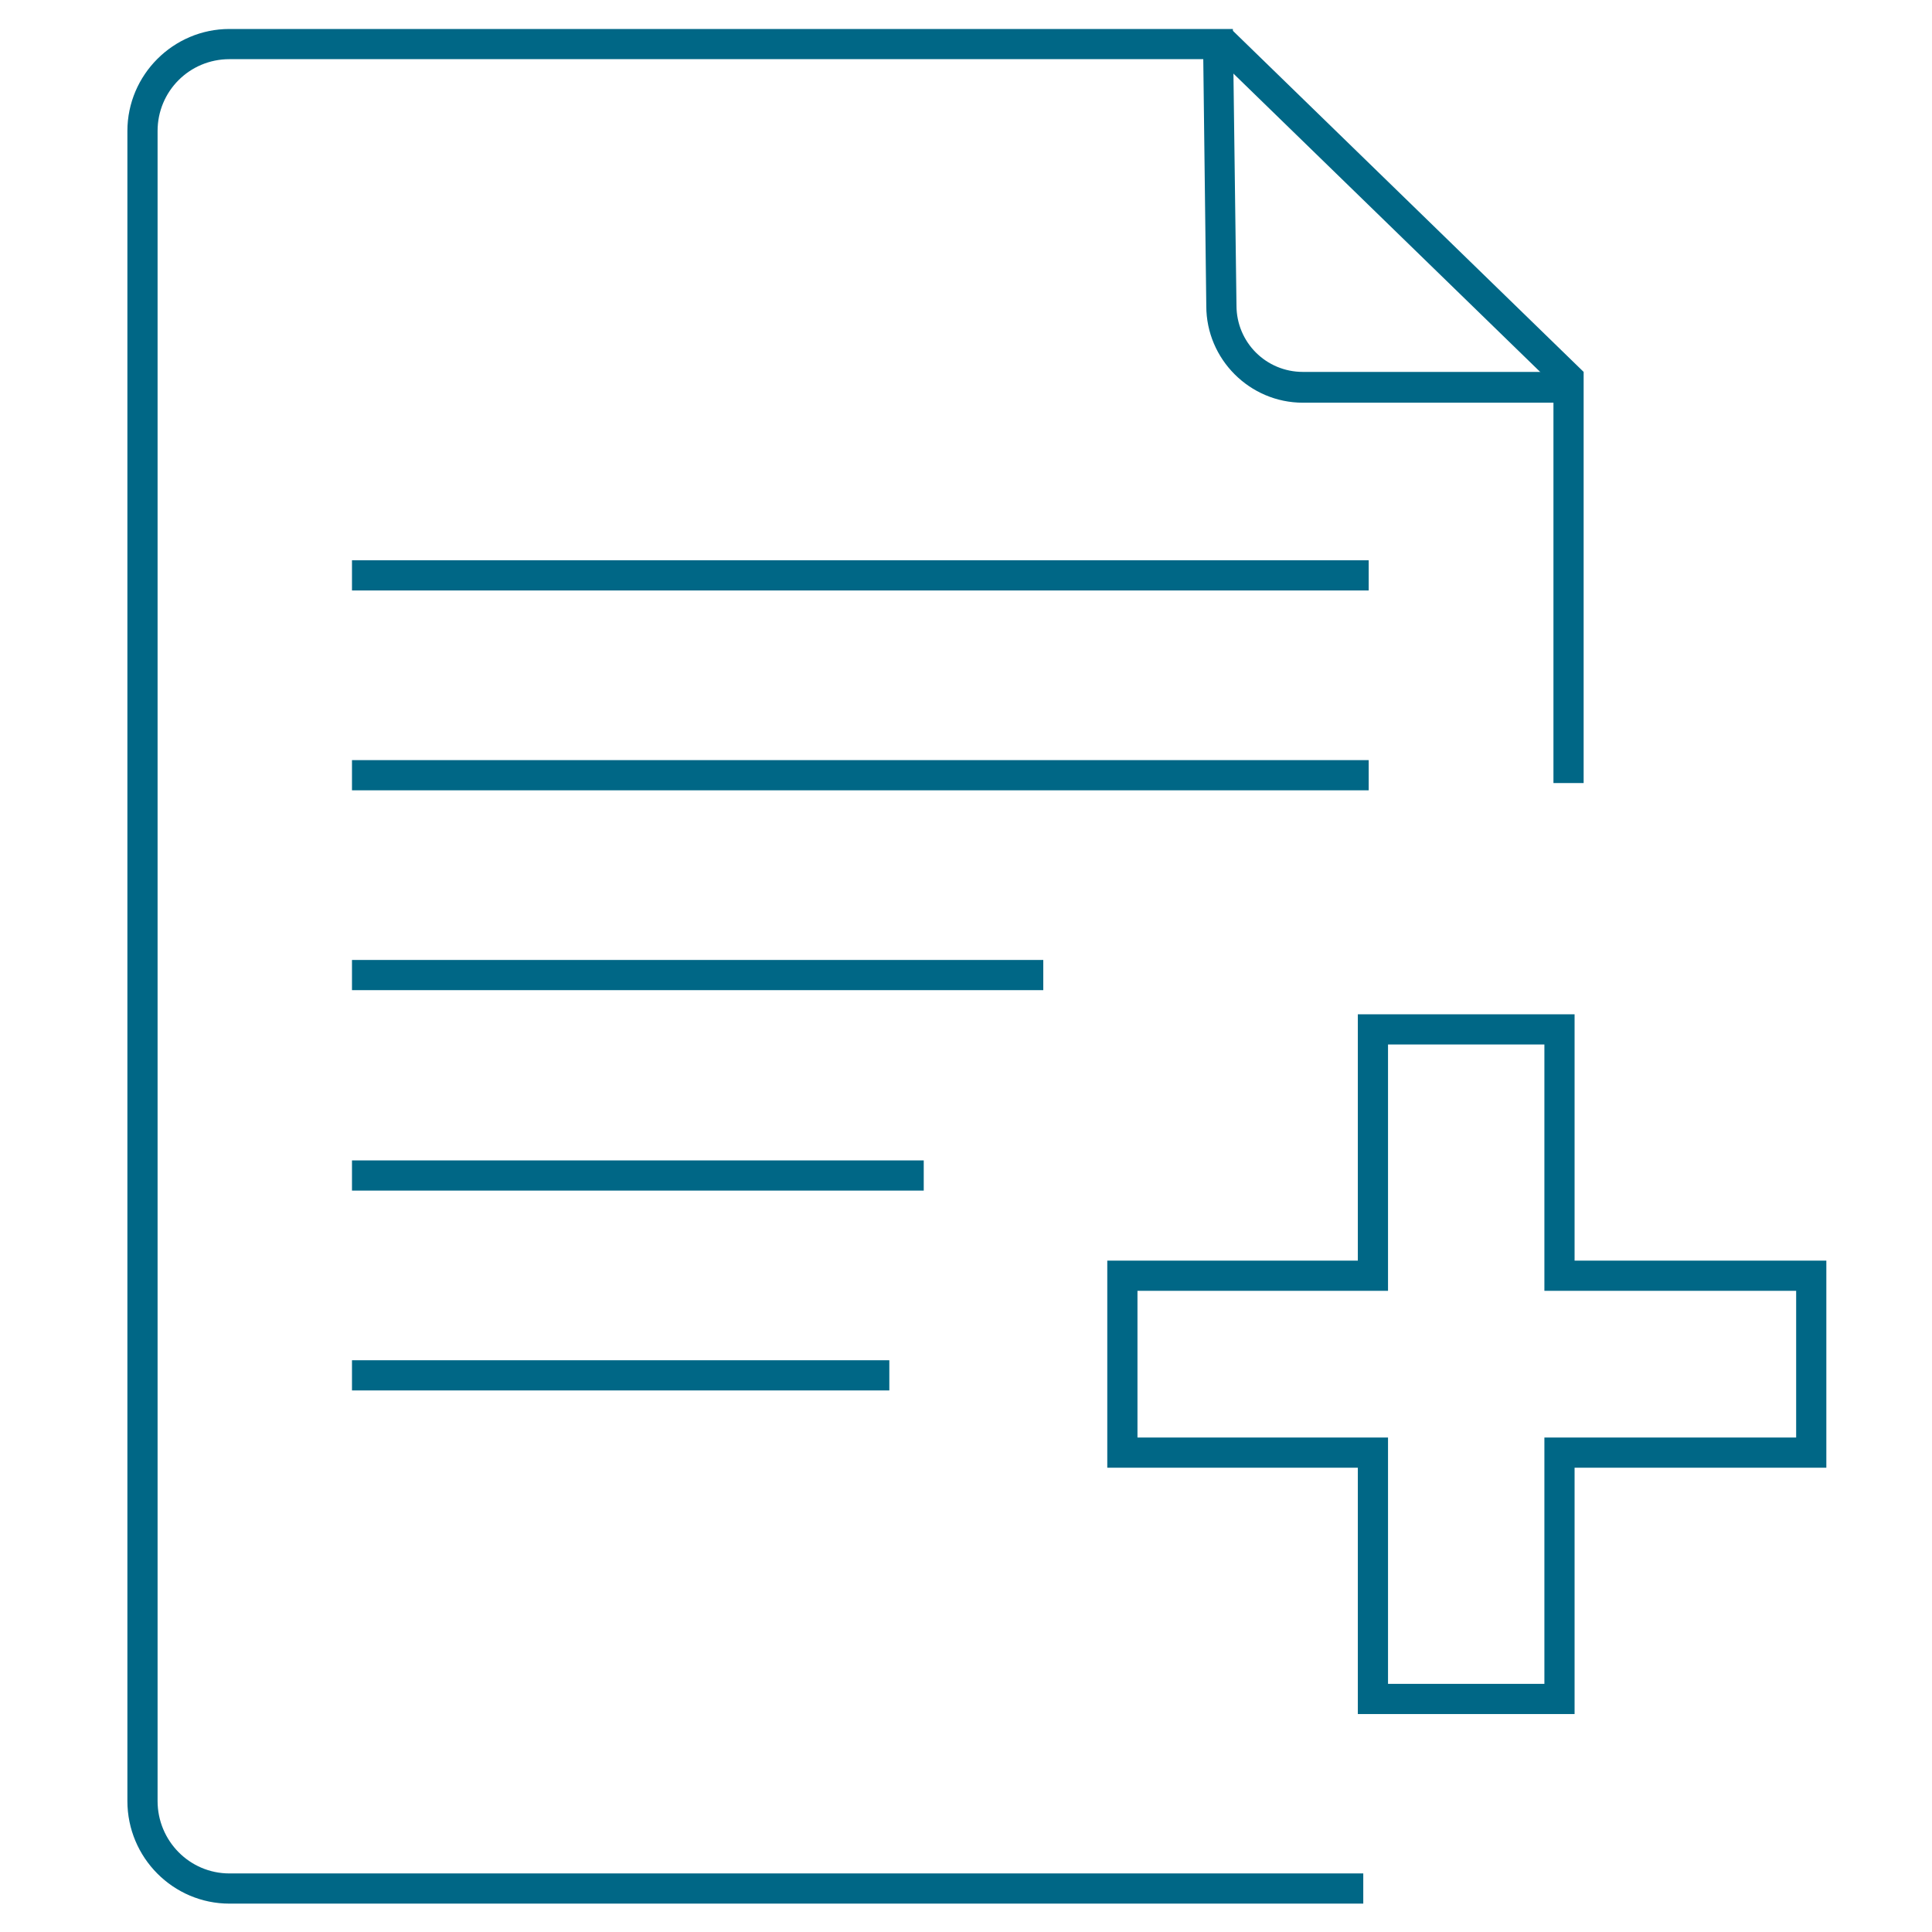 <svg xmlns="http://www.w3.org/2000/svg" xmlns:xlink="http://www.w3.org/1999/xlink" id="Layer_1" x="0px" y="0px" viewBox="0 0 32 32" style="enable-background:new 0 0 32 32;" xml:space="preserve"><style type="text/css">	.st0{fill:#006786;}	.st1{fill:none;stroke:#006786;stroke-width:0.5;stroke-miterlimit:10;}</style><g>	<g>		<g>			<g>				<path class="st0" d="M22.58,31.53H3.8c-0.93,0-1.69-0.76-1.69-1.7V2.17c0-0.93,0.76-1.69,1.69-1.69h16.62l0.06,4.58      c0,0.61,0.49,1.1,1.1,1.1h4.65v6.81h-0.5V6.67h-4.15c-0.88,0-1.6-0.72-1.6-1.6l-0.05-4.09H3.8c-0.66,0-1.19,0.53-1.19,1.19      v27.66c0,0.66,0.53,1.2,1.19,1.2h18.78V31.53z"></path>			</g>			<g>				<polygon class="st0" points="25.88,6.52 20.05,0.85 20.4,0.49 26.23,6.16     "></polygon>			</g>		</g>		<g>			<rect x="5.83" y="9.28" class="st0" width="16.84" height="0.5"></rect>		</g>		<g>			<rect x="5.83" y="12.59" class="st0" width="16.84" height="0.5"></rect>		</g>		<g>			<rect x="5.83" y="15.9" class="st0" width="11.45" height="0.5"></rect>		</g>		<g>			<rect x="5.83" y="19.22" class="st0" width="9.47" height="0.5"></rect>		</g>		<g>			<rect x="5.83" y="22.53" class="st0" width="8.9" height="0.5"></rect>		</g>	</g>	<g>		<path class="st1" d="M30,24.06h-4.17v4.08h-3.09v-4.08h-4.15v-2.93h4.15v-4.08h3.09v4.08H30V24.06z"></path>	</g></g></svg>